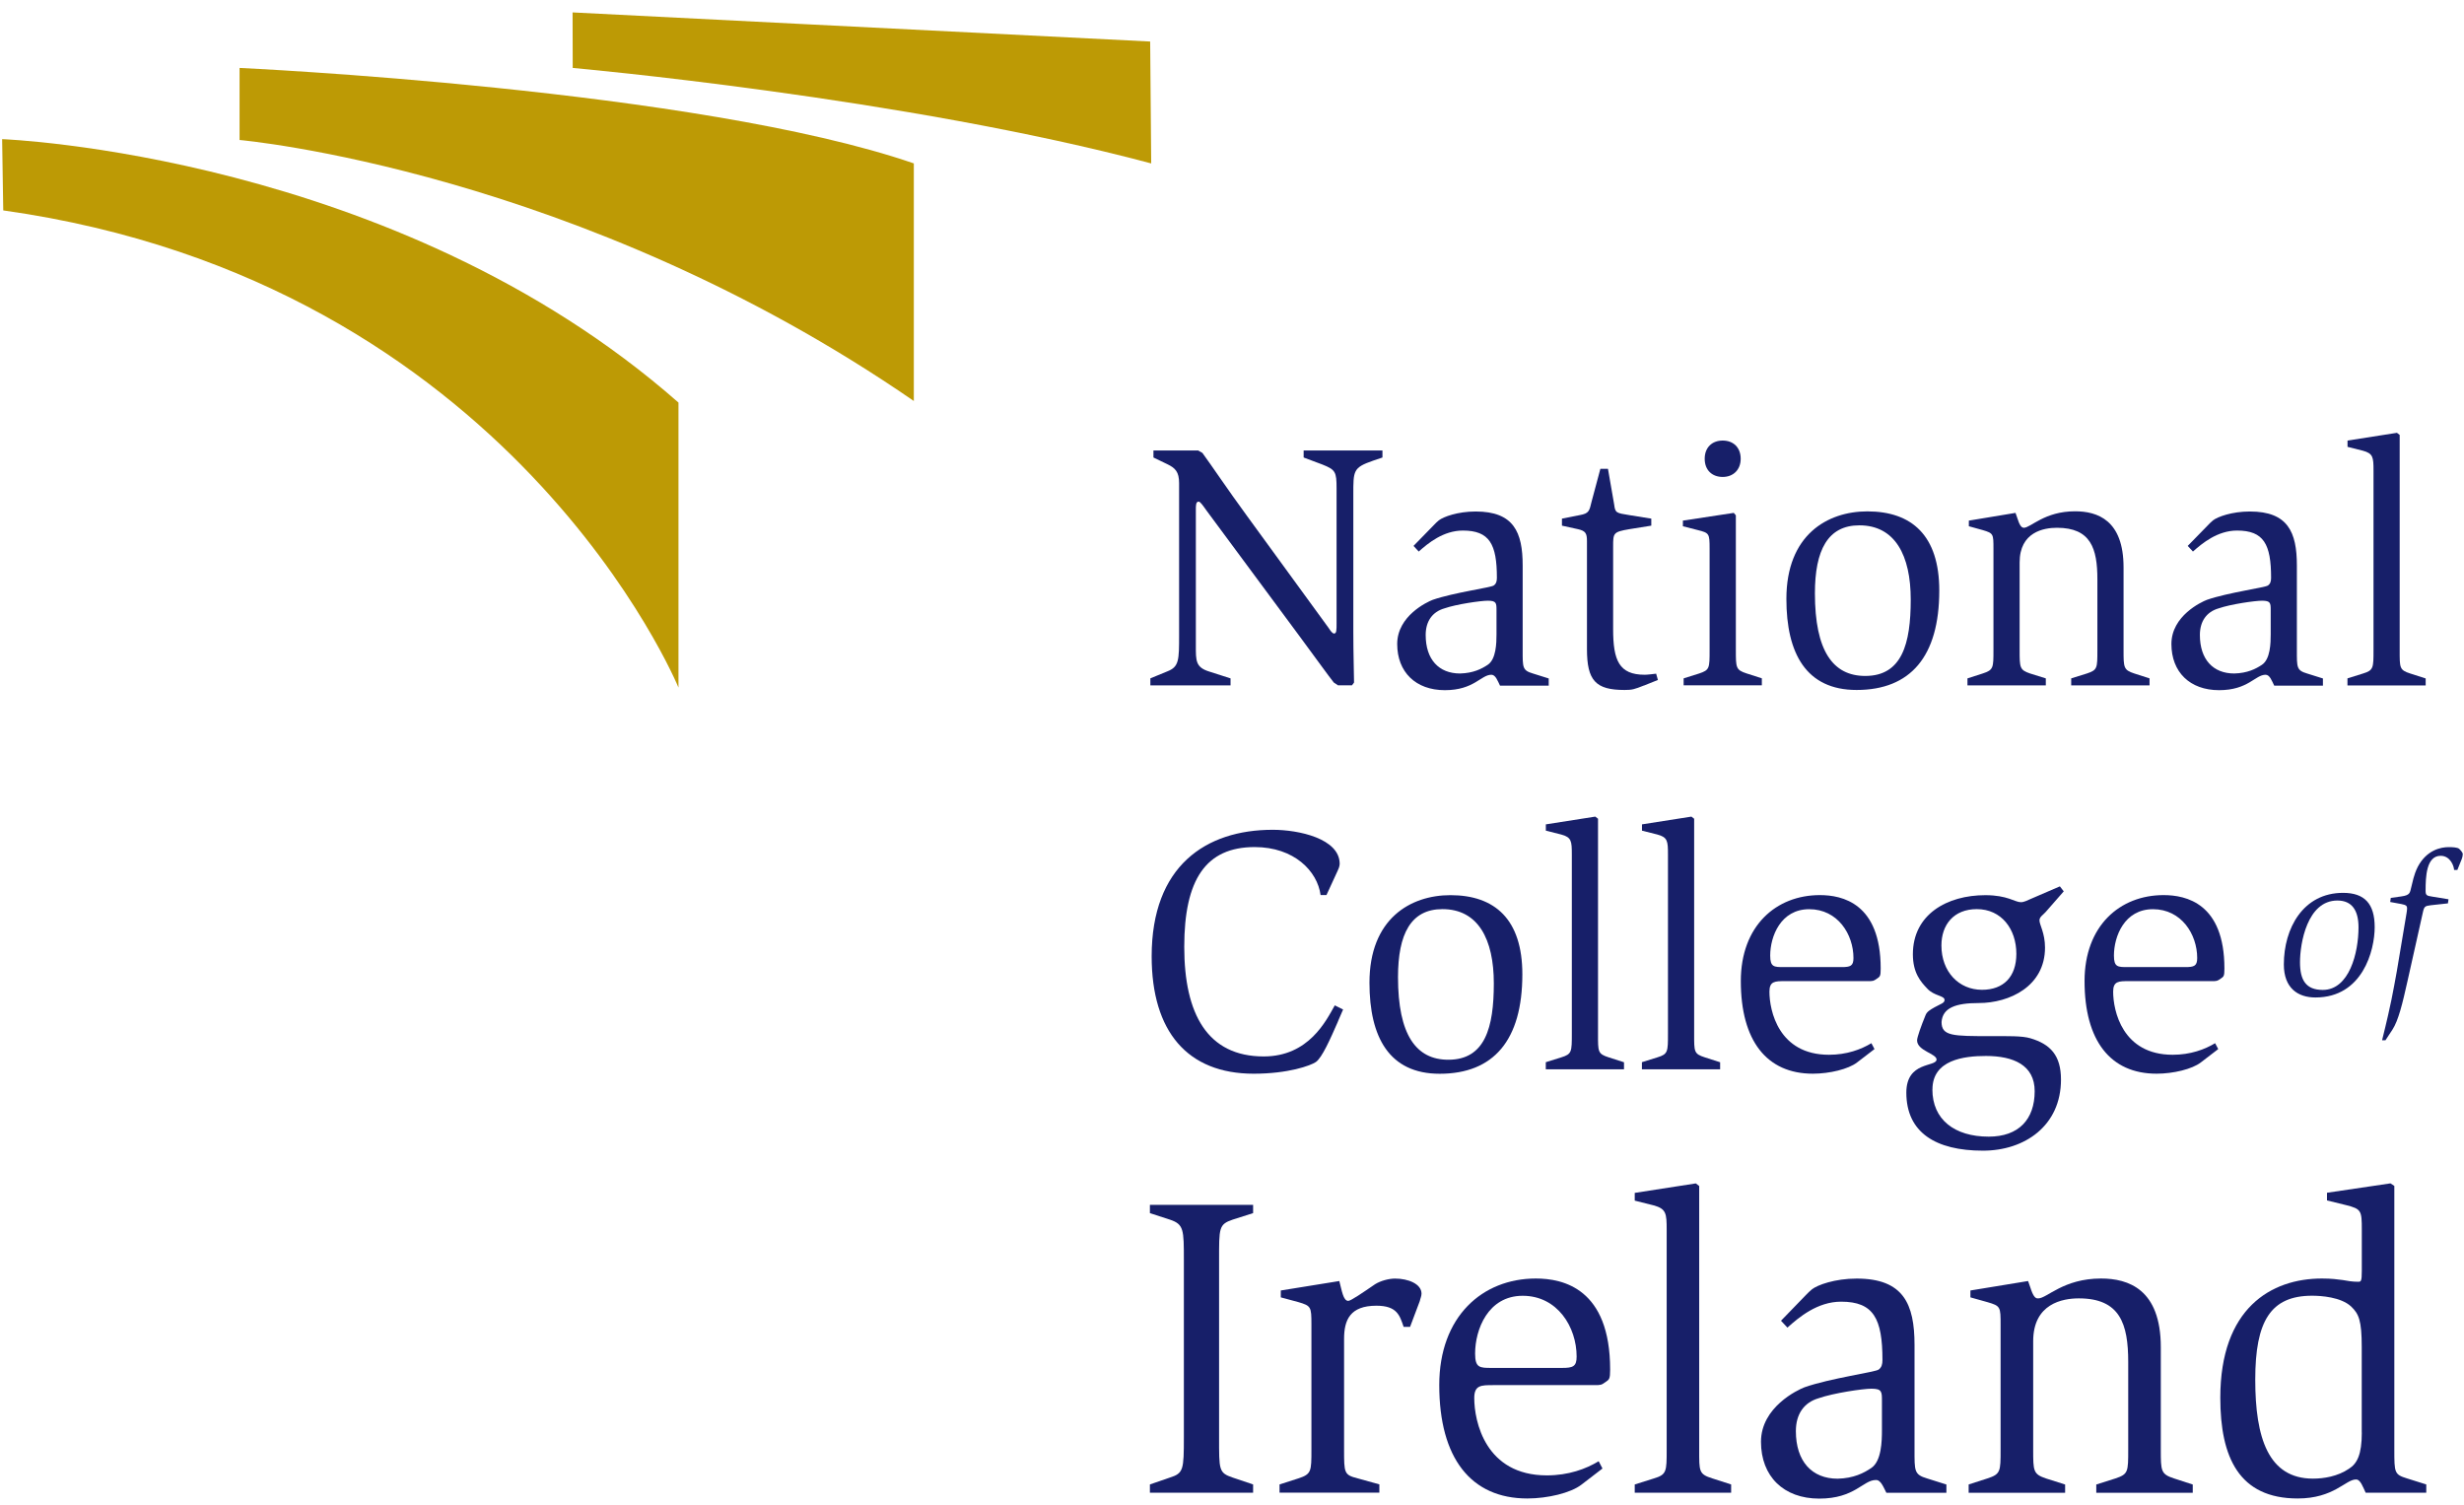 <svg width="185" height="113" viewBox="0 0 185 113" fill="none" xmlns="http://www.w3.org/2000/svg">
<g clip-path="url(#clip0_718_32645)">
<path d="M0.16 10.447C0.16 10.447 29.693 11.535 50.941 30.226V51.625C50.941 51.625 38.454 21.169 0.244 15.798L0.16 10.447Z" fill="#BD9A05"/>
<path d="M68.611 12.27V30.107C43.412 12.737 17.987 10.511 17.987 10.511V5.101C17.987 5.101 52.395 6.681 68.615 12.27H68.611Z" fill="#BD9A05"/>
<path d="M86.356 3.118C73.378 2.472 42.99 0.932 42.99 0.932L43 5.101C43 5.101 67.928 7.326 86.434 12.27L86.356 3.118Z" fill="#BD9A05"/>
<path d="M86.366 50.934L87.644 50.408C88.528 50.065 88.528 49.563 88.528 47.67V36.273C88.528 35.428 88.243 35.14 87.644 34.852L86.602 34.35V33.823H89.963L90.278 34.007C90.902 34.852 92.15 36.72 93.634 38.747L99.752 47.144C99.909 47.382 100.037 47.566 100.169 47.566C100.351 47.566 100.351 47.303 100.351 46.801V36.665C100.351 35.428 100.273 35.269 99.285 34.877L97.879 34.35V33.823H103.796V34.35L103.093 34.588C101.585 35.115 101.609 35.324 101.609 37.167V47.432C101.609 49.066 101.663 50.721 101.663 51.248L101.506 51.456H100.459L100.145 51.248C99.727 50.721 98.897 49.563 97.594 47.799L90.617 38.374C90.278 37.902 90.12 37.664 89.993 37.664C89.786 37.664 89.786 37.952 89.786 38.27V48.485C89.786 49.618 89.762 50.115 90.828 50.433L92.391 50.934V51.461H86.371V50.934H86.366Z" fill="#171F69"/>
<path d="M112.359 47.626C112.359 48.282 112.334 49.489 111.705 49.911C111.238 50.224 110.609 50.542 109.622 50.567C108.03 50.567 107.042 49.514 107.042 47.675C107.042 46.652 107.538 45.941 108.447 45.678C109.361 45.36 111.184 45.102 111.705 45.102C112.359 45.102 112.359 45.286 112.359 45.837V47.626ZM116.28 51.466V50.94L115.106 50.572C114.3 50.334 114.324 50.125 114.324 48.813V42.454C114.324 39.954 113.651 38.404 110.796 38.404C109.44 38.404 108.374 38.802 108.034 39.065C107.877 39.194 107.799 39.274 107.671 39.408L106.128 40.988L106.521 41.41C107.229 40.779 108.374 39.835 109.833 39.835C111.838 39.835 112.388 40.859 112.388 43.383C112.388 43.646 112.334 43.83 112.152 43.959C111.946 44.118 109.155 44.486 107.568 45.037C107.15 45.196 104.904 46.245 104.904 48.351C104.904 50.458 106.29 51.819 108.482 51.819C110.673 51.819 111.194 50.661 111.975 50.661C112.29 50.661 112.442 51.114 112.624 51.481H116.285L116.28 51.466Z" fill="#171F69"/>
<path d="M123.435 51.466C122.708 51.754 122.551 51.804 121.976 51.804C119.799 51.804 119.151 51.098 119.151 48.733V40.625C119.151 40.043 119.047 39.86 118.472 39.73L117.273 39.467V38.94L118.6 38.677C119.327 38.548 119.327 38.359 119.509 37.624L120.158 35.199H120.728L121.195 37.887C121.273 38.518 121.352 38.518 122.34 38.677L123.981 38.94V39.467L122.34 39.73C121.116 39.939 121.116 40.019 121.116 41.047V47.238C121.116 49.583 121.558 50.661 123.485 50.661C123.721 50.661 124.109 50.606 124.345 50.581L124.477 51.053L123.435 51.471V51.466Z" fill="#171F69"/>
<path d="M126.404 50.934L127.578 50.566C128.359 50.303 128.359 50.174 128.359 48.803V41.196C128.359 40.063 128.335 40.014 127.475 39.8L126.354 39.512V39.089L130.173 38.508L130.33 38.692V48.798C130.33 50.139 130.33 50.298 131.136 50.562L132.281 50.929V51.456H126.409V50.929L126.404 50.934ZM127.991 34.444C127.991 33.604 128.536 33.078 129.342 33.078C130.148 33.078 130.693 33.604 130.693 34.444C130.693 35.284 130.123 35.81 129.342 35.81C128.561 35.81 127.991 35.313 127.991 34.444Z" fill="#171F69"/>
<path d="M136.266 44.545C136.266 41.311 137.23 39.443 139.603 39.443C142.286 39.443 143.46 41.703 143.46 45.017C143.46 48.331 142.807 50.751 140.045 50.751C137.623 50.751 136.266 48.883 136.266 44.545ZM139.392 51.804C143.431 51.804 145.603 49.305 145.603 44.337C145.603 40.208 143.539 38.395 140.203 38.395C137.205 38.395 134.124 40.158 134.124 44.968C134.124 49.067 135.613 51.804 139.397 51.804H139.392Z" fill="#171F69"/>
<path d="M147.72 50.934L148.865 50.566C149.671 50.303 149.671 50.144 149.671 48.803V41.196C149.671 40.093 149.671 40.038 148.865 39.8L147.823 39.511V39.089L151.327 38.508C151.508 38.955 151.612 39.611 151.951 39.626C152.471 39.626 153.494 38.389 155.798 38.389C157.474 38.389 159.439 39.044 159.439 42.597V48.803C159.439 50.119 159.439 50.303 160.245 50.566L161.39 50.934V51.461H155.508V50.934L156.688 50.566C157.474 50.303 157.474 50.174 157.474 48.803V43.491C157.474 41.176 156.978 39.626 154.437 39.626C153.444 39.626 151.636 39.944 151.636 42.229V48.803C151.636 50.119 151.636 50.303 152.422 50.566L153.602 50.934V51.461H147.72V50.934Z" fill="#171F69"/>
<path d="M170.487 47.626C170.487 48.282 170.462 49.489 169.833 49.911C169.366 50.224 168.737 50.542 167.75 50.567C166.162 50.567 165.17 49.514 165.17 47.675C165.17 46.652 165.666 45.941 166.575 45.678C167.489 45.36 169.312 45.102 169.833 45.102C170.487 45.102 170.487 45.286 170.487 45.837V47.626ZM174.408 51.466V50.94L173.234 50.572C172.428 50.334 172.452 50.125 172.452 48.813V42.454C172.452 39.954 171.779 38.404 168.924 38.404C167.568 38.404 166.501 38.802 166.162 39.065C166.005 39.194 165.927 39.274 165.799 39.408L164.256 40.988L164.649 41.41C165.357 40.779 166.501 39.835 167.961 39.835C169.966 39.835 170.516 40.859 170.516 43.383C170.516 43.646 170.462 43.83 170.28 43.959C170.074 44.118 167.283 44.486 165.696 45.037C165.278 45.196 163.032 46.245 163.032 48.351C163.032 50.458 164.418 51.819 166.61 51.819C168.801 51.819 169.322 50.661 170.103 50.661C170.418 50.661 170.57 51.114 170.752 51.481H174.413L174.408 51.466Z" fill="#171F69"/>
<path d="M176.25 50.934L177.424 50.567C178.206 50.328 178.206 50.144 178.206 48.803V35.339C178.206 34.335 178.181 34.047 177.4 33.838L176.255 33.55V33.078L179.965 32.497L180.171 32.656V48.808C180.171 50.149 180.147 50.308 180.977 50.572L182.122 50.939V51.466H176.25V50.939V50.934Z" fill="#171F69"/>
<path d="M100.458 76.691C99.883 78.007 99.259 79.423 98.792 79.741C98.404 80.005 96.733 80.616 94.129 80.616C89.156 80.616 86.468 77.451 86.468 71.802C86.468 65.02 90.532 62.302 95.558 62.302C97.514 62.302 100.585 62.963 100.585 64.861C100.585 65.045 100.482 65.283 100.428 65.388L99.593 67.201H99.151C98.915 65.412 97.17 63.599 94.202 63.599C90.532 63.599 88.915 66.043 88.915 71.091C88.915 76.139 90.659 79.319 94.88 79.319C98.266 79.319 99.568 76.636 100.217 75.484L100.841 75.796L100.453 76.691H100.458Z" fill="#171F69"/>
<path d="M104.964 73.361C104.964 70.127 105.927 68.259 108.3 68.259C110.983 68.259 112.158 70.519 112.158 73.833C112.158 77.147 111.504 79.567 108.743 79.567C106.32 79.567 104.964 77.699 104.964 73.361ZM108.089 80.62C112.128 80.62 114.3 78.121 114.3 73.153C114.3 69.024 112.236 67.21 108.9 67.21C105.902 67.21 102.821 68.974 102.821 73.784C102.821 77.883 104.31 80.62 108.094 80.62H108.089Z" fill="#171F69"/>
<path d="M116.064 79.751L117.234 79.384C118.015 79.145 118.015 78.961 118.015 77.62V64.155C118.015 63.152 117.991 62.864 117.209 62.655L116.064 62.367V61.895L119.774 61.313L119.981 61.472V77.625C119.981 78.966 119.956 79.125 120.787 79.389L121.932 79.756V80.283H116.06V79.756L116.064 79.751Z" fill="#171F69"/>
<path d="M123.277 79.751L124.452 79.384C125.233 79.145 125.233 78.961 125.233 77.62V64.155C125.233 63.152 125.209 62.864 124.427 62.655L123.282 62.367V61.895L126.992 61.313L127.199 61.472V77.625C127.199 78.966 127.174 79.125 128.005 79.389L129.149 79.756V80.283H123.277V79.756V79.751Z" fill="#171F69"/>
<path d="M133.927 72.611C133.194 72.611 132.909 72.611 132.909 71.747C132.909 70.306 133.696 68.264 135.838 68.264C137.981 68.264 139.16 70.152 139.16 71.93C139.16 72.532 138.924 72.611 138.271 72.611H133.932H133.927ZM140.742 78.772L140.506 78.325C139.725 78.797 138.654 79.194 137.322 79.194C133.534 79.194 132.851 75.876 132.851 74.454C132.851 73.665 133.268 73.665 134.025 73.665H140.216C140.634 73.665 140.659 73.665 140.919 73.481C141.155 73.322 141.204 73.297 141.204 72.716C141.204 67.812 138.31 67.206 136.639 67.206C133.347 67.206 130.703 69.516 130.703 73.659C130.703 78.136 132.639 80.615 136.113 80.615C137.366 80.615 138.782 80.272 139.43 79.771L140.732 78.772H140.742Z" fill="#171F69"/>
<path d="M145.764 70.987C145.764 69.442 146.678 68.259 148.422 68.259C150.27 68.259 151.39 69.755 151.39 71.613C151.39 73.342 150.427 74.316 148.81 74.316C147.066 74.316 145.764 72.955 145.764 70.987ZM154.943 66.918L154.658 66.55L152.456 67.499C152.196 67.604 151.985 67.738 151.724 67.738C151.282 67.738 150.732 67.211 149.061 67.211C146.181 67.211 143.621 68.657 143.621 71.648C143.621 73.064 144.221 73.72 144.693 74.217C145.213 74.793 146 74.738 146 75.081C146 75.315 145.715 75.369 145.243 75.633C144.928 75.816 144.668 75.951 144.565 76.239C144.25 77.004 143.936 77.878 143.936 78.112C143.936 78.897 145.4 79.106 145.4 79.553C145.38 80.134 143.13 79.657 143.13 82.037C143.13 85.028 145.331 86.394 148.884 86.394C152.019 86.394 154.741 84.521 154.741 81.058C154.741 79.235 153.941 78.395 152.437 77.953C151.808 77.769 150.815 77.794 149.434 77.794C146.633 77.794 145.774 77.794 145.774 76.736C145.852 75.652 146.869 75.31 148.56 75.31C150.879 75.31 153.542 74.053 153.542 71.146C153.542 70.043 153.125 69.442 153.125 69.099C153.125 68.836 153.415 68.682 153.597 68.468L154.953 66.918H154.943ZM145.091 81.798C145.091 79.578 147.439 79.284 149.11 79.284C151.174 79.284 152.766 79.97 152.766 81.928C152.766 84.044 151.567 85.341 149.317 85.341C146.732 85.341 145.086 84.044 145.086 81.798H145.091Z" fill="#171F69"/>
<path d="M159.734 72.611C159.002 72.611 158.717 72.611 158.717 71.747C158.717 70.306 159.503 68.264 161.646 68.264C163.788 68.264 164.968 70.152 164.968 71.93C164.968 72.532 164.732 72.611 164.078 72.611H159.739H159.734ZM166.55 78.772L166.314 78.325C165.533 78.797 164.461 79.194 163.13 79.194C159.341 79.194 158.658 75.876 158.658 74.454C158.658 73.665 159.076 73.665 159.833 73.665H166.024C166.442 73.665 166.466 73.665 166.727 73.481C166.963 73.322 167.012 73.297 167.012 72.716C167.012 67.812 164.117 67.206 162.447 67.206C159.154 67.206 156.511 69.516 156.511 73.659C156.511 78.136 158.447 80.615 161.921 80.615C163.174 80.615 164.589 80.272 165.238 79.771L166.54 78.772H166.55Z" fill="#171F69"/>
<path d="M86.336 111.455L87.835 110.938C88.857 110.615 88.886 110.357 88.886 107.898V94.642C88.886 92.312 88.886 91.924 87.835 91.571L86.336 91.084V90.463H94.085V91.084L92.552 91.571C91.501 91.929 91.53 92.187 91.53 94.642V107.898C91.53 110.387 91.501 110.581 92.552 110.938L94.085 111.455V112.076H86.336V111.455Z" fill="#171F69"/>
<path d="M96.07 111.455L97.476 111.003C98.463 110.68 98.463 110.486 98.463 108.831V99.436C98.463 98.11 98.434 98.045 97.476 97.762L96.164 97.409V96.892L100.557 96.182C100.748 96.892 100.847 97.672 101.23 97.672C101.422 97.672 102.316 97.056 103.245 96.42C103.662 96.162 104.267 95.998 104.748 95.998C105.707 95.998 106.729 96.386 106.729 97.131C106.729 97.325 106.63 97.518 106.601 97.682L105.869 99.625H105.387C105.097 98.78 104.906 98.035 103.343 98.035C101.363 98.035 100.915 99.103 100.915 100.529V108.827C100.915 110.61 100.915 110.739 101.938 110.998L103.564 111.45V112.071H96.07V111.45V111.455Z" fill="#171F69"/>
<path d="M111.997 102.706C111.102 102.706 110.753 102.706 110.753 101.627C110.753 99.834 111.712 97.29 114.326 97.29C116.94 97.29 118.375 99.64 118.375 101.856C118.375 102.606 118.09 102.706 117.289 102.706H111.997ZM120.316 110.258L120.031 109.711C119.073 110.292 117.766 110.774 116.139 110.774C111.515 110.774 110.689 106.71 110.689 104.966C110.689 103.997 111.201 103.997 112.124 103.997H119.682C120.193 103.997 120.222 103.997 120.542 103.769C120.827 103.575 120.891 103.54 120.891 102.83C120.891 96.738 117.353 95.993 115.313 95.993C111.294 95.993 108.061 98.85 108.061 103.992C108.061 109.477 110.434 112.508 114.675 112.508C116.203 112.508 117.928 112.091 118.724 111.48L120.316 110.258Z" fill="#171F69"/>
<path d="M122.743 111.455L124.178 111.003C125.136 110.715 125.136 110.486 125.136 108.841V92.341C125.136 91.114 125.107 90.756 124.144 90.498L122.738 90.145V89.564L127.323 88.853L127.578 89.047V108.841C127.578 110.486 127.544 110.68 128.571 111.003L129.976 111.455V112.076H122.738V111.455H122.743Z" fill="#171F69"/>
<path d="M141.298 107.371C141.298 108.196 141.268 109.691 140.507 110.213C139.937 110.6 139.175 110.993 137.971 111.023C136.04 111.023 134.836 109.721 134.836 107.45C134.836 106.183 135.435 105.304 136.546 104.981C137.657 104.593 139.873 104.266 140.507 104.266C141.298 104.266 141.298 104.494 141.298 105.175V107.371ZM146.138 112.081V111.46L144.703 111.008C143.71 110.715 143.745 110.456 143.745 108.831V100.981C143.745 97.901 142.909 95.998 139.401 95.998C137.755 95.998 136.458 96.48 136.045 96.803C135.853 96.962 135.76 97.061 135.602 97.22L133.72 99.163L134.202 99.68C135.067 98.9 136.458 97.732 138.231 97.732C140.669 97.732 141.337 98.999 141.337 102.114C141.337 102.437 141.273 102.666 141.052 102.83C140.797 103.023 137.411 103.48 135.48 104.161C134.974 104.355 132.217 105.652 132.217 108.25C132.217 110.849 133.917 112.518 136.59 112.518C139.263 112.518 139.883 111.122 140.836 111.122C141.214 111.102 141.406 111.649 141.632 112.081H146.153H146.138Z" fill="#171F69"/>
<path d="M147.814 111.455L149.219 111.003C150.207 110.68 150.207 110.486 150.207 108.837V99.481C150.207 98.12 150.207 98.055 149.219 97.767L147.941 97.409V96.892L152.27 96.182C152.496 96.734 152.624 97.543 153.042 97.484C153.681 97.484 154.929 95.993 157.745 95.993C159.794 95.993 162.236 96.788 162.236 101.155V108.827C162.236 110.451 162.236 110.68 163.228 111.003L164.634 111.46V112.081H157.391V111.46L158.831 111.003C159.789 110.68 159.789 110.516 159.789 108.827V102.263C159.789 99.401 159.179 97.484 156.079 97.484C154.86 97.484 152.654 97.876 152.654 100.703V108.827C152.654 110.451 152.654 110.68 153.612 111.003L155.052 111.46V112.081H147.809V111.46L147.814 111.455Z" fill="#171F69"/>
<path d="M177.327 107.565C177.327 109.204 176.978 109.885 176.369 110.272C175.509 110.859 174.457 111.018 173.661 111.018C170.315 111.018 169.327 107.967 169.327 103.585C169.327 99.203 170.472 97.285 173.597 97.285C174.266 97.285 175.764 97.384 176.526 98.095C177.101 98.646 177.322 99.133 177.322 101.145V107.56L177.327 107.565ZM182.167 112.076V111.455L180.727 111.003C179.769 110.71 179.769 110.581 179.769 108.832V89.042L179.479 88.849L174.713 89.554V90.13L176.148 90.483C177.293 90.771 177.327 90.901 177.327 92.317V95.402C177.327 96.237 177.263 96.237 177.042 96.237C176.595 96.237 176.275 96.172 175.897 96.108C175.514 96.058 175.067 95.993 174.334 95.993C170.511 95.993 166.703 98.229 166.703 104.946C166.703 109.428 168.113 112.508 172.516 112.508C175.224 112.508 176.118 111.082 176.88 111.082C177.229 111.062 177.42 111.669 177.617 112.076H182.167Z" fill="#171F69"/>
<path d="M172.687 72.243C172.687 70.842 173.223 67.613 175.493 67.613C176.589 67.613 177.08 68.353 177.08 69.63C177.08 71.523 176.392 74.325 174.397 74.325C173.115 74.325 172.687 73.57 172.687 72.249V72.243ZM173.847 74.892C177.385 74.892 178.294 71.364 178.294 69.61C178.294 67.856 177.537 67.037 175.921 67.037C172.918 67.037 171.474 69.7 171.474 72.412C171.474 74.196 172.535 74.892 173.847 74.892Z" fill="#171F69"/>
<path d="M178.85 78.102C178.909 77.824 179.199 76.76 179.552 75.066C179.69 74.356 179.828 73.665 179.95 72.955L180.683 68.582C180.697 68.488 180.727 68.319 180.727 68.215C180.727 68.031 180.683 67.951 180.299 67.877L179.459 67.723L179.503 67.415L180.294 67.305C180.992 67.211 180.933 66.997 181.041 66.61C181.149 66.222 181.208 65.731 181.528 65.085C182.196 63.818 183.262 63.604 183.842 63.604C184.147 63.604 184.496 63.619 184.633 63.728C184.741 63.823 184.908 64.021 184.908 64.116C184.908 64.24 184.879 64.364 184.835 64.488L184.501 65.318H184.255C184.255 65.07 183.995 64.255 183.248 64.255C182.167 64.255 182.117 65.84 182.117 66.873C182.117 67.196 182.176 67.261 182.619 67.32L183.837 67.519L183.793 67.827L182.511 67.966C182.068 68.026 182.009 68.041 181.901 68.553L180.761 73.65C180.383 75.344 180.078 76.621 179.621 77.317L179.105 78.102H178.845H178.85Z" fill="#171F69"/>
</g>
<defs>
<clipPath id="clip0_718_32645">
<rect width="184.749" height="111.581" fill="white" transform="translate(0.16 0.932)"/>
</clipPath>
</defs>
</svg>
